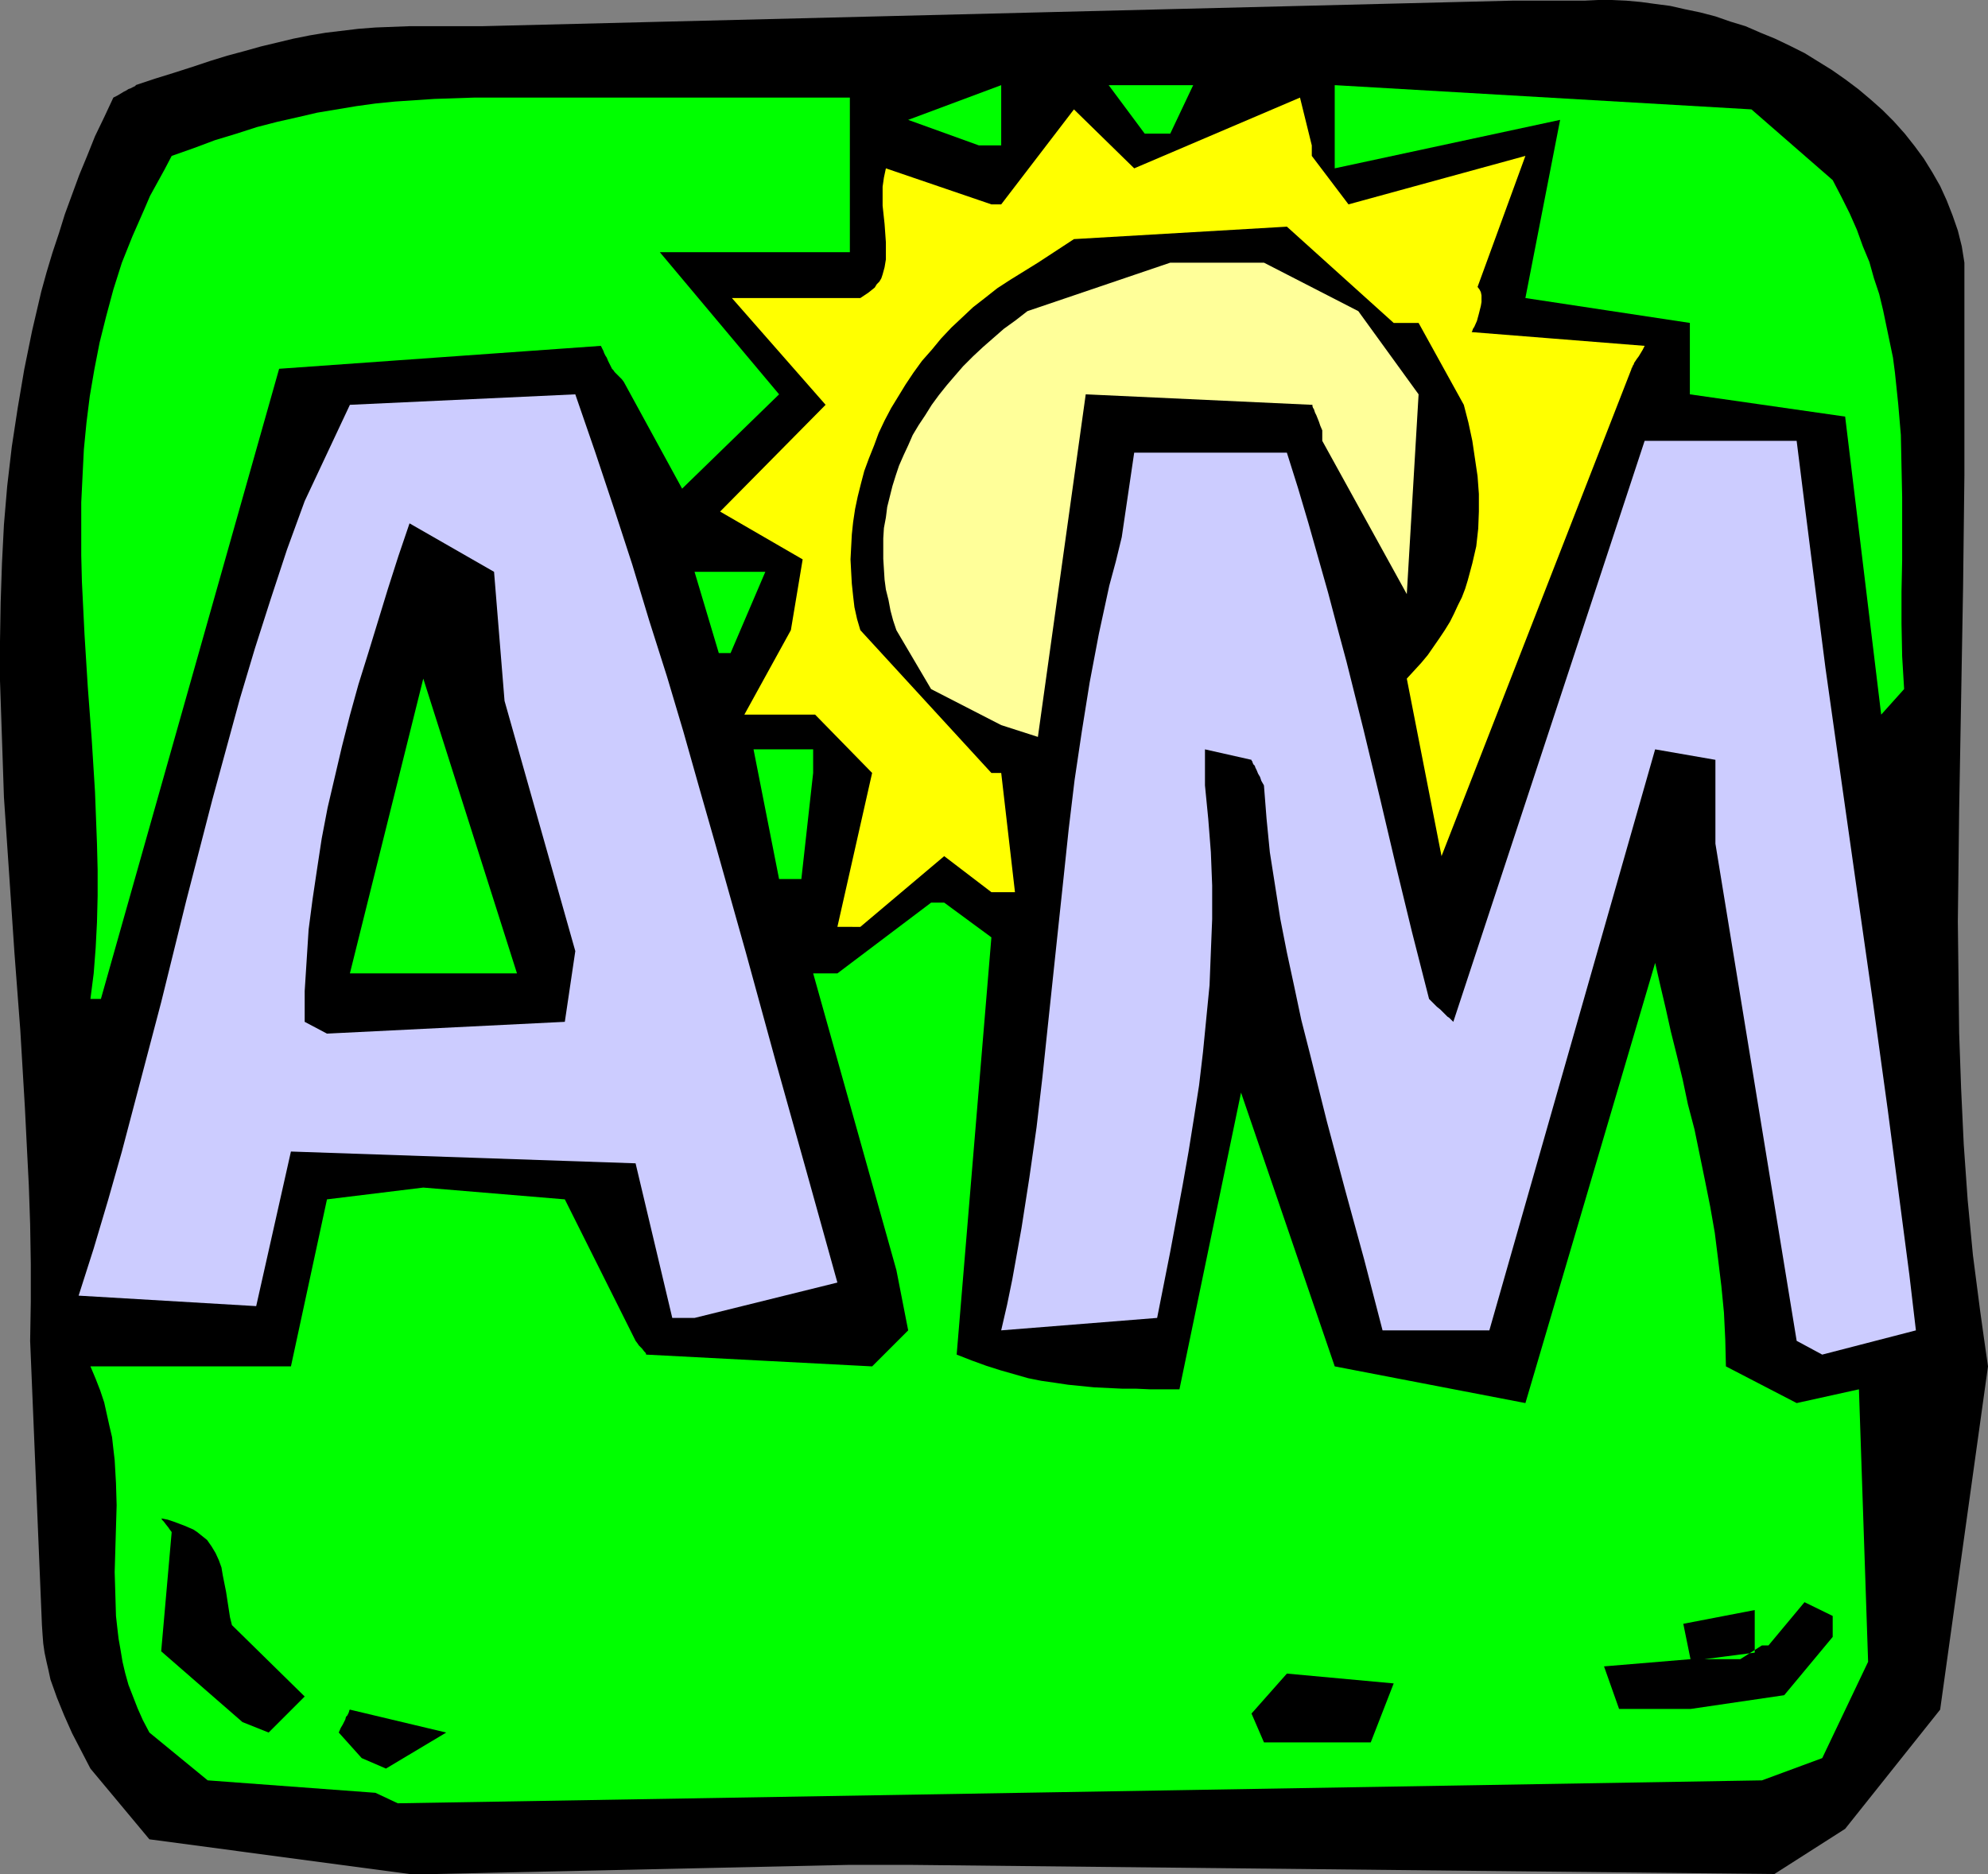 <?xml version="1.0" encoding="UTF-8" standalone="no"?>
<svg
   version="1.0"
   width="129.724mm"
   height="122.306mm"
   id="svg18"
   sodipodi:docname="AM 1.wmf"
   xmlns:inkscape="http://www.inkscape.org/namespaces/inkscape"
   xmlns:sodipodi="http://sodipodi.sourceforge.net/DTD/sodipodi-0.dtd"
   xmlns="http://www.w3.org/2000/svg"
   xmlns:svg="http://www.w3.org/2000/svg">
  <rect width="100%" height="100%" fill="#808080" stroke="none"/>
  <sodipodi:namedview
     id="namedview18"
     pagecolor="#ffffff"
     bordercolor="#000000"
     borderopacity="0.25"
     inkscape:showpageshadow="2"
     inkscape:pageopacity="0.0"
     inkscape:pagecheckerboard="0"
     inkscape:deskcolor="#d1d1d1"
     inkscape:document-units="mm" />
  <defs
     id="defs1">
    <pattern
       id="WMFhbasepattern"
       patternUnits="userSpaceOnUse"
       width="6"
       height="6"
       x="0"
       y="0" />
  </defs>
  <path
     style="fill:#000000;fill-opacity:1;fill-rule:evenodd;stroke:none"
     d="m 101,462.257 -64.155,-8.563 -14.544,-17.45 -2.262,-4.362 -2.262,-4.362 -1.939,-4.362 -1.778,-4.362 -1.616,-4.524 -0.485,-2.262 -0.485,-2.1 -0.485,-2.262 -0.323,-2.262 -0.162,-2.1 -0.162,-2.424 -2.909,-70.122 0.162,-9.533 v -9.533 L 7.434,301.978 7.11,292.445 6.626,282.913 6.141,273.218 5.01,254.153 3.555,234.926 2.262,215.699 0.97,196.633 0.646,186.939 0.323,177.406 0,167.873 v -9.694 l 0.162,-9.533 0.323,-9.694 0.485,-9.533 0.808,-9.533 1.131,-9.694 1.454,-9.533 1.616,-9.533 1.939,-9.533 2.262,-9.694 1.293,-4.686 1.454,-4.847 1.616,-4.847 1.454,-4.686 1.778,-4.847 1.778,-4.847 1.939,-4.686 1.939,-4.847 2.262,-4.686 2.262,-4.847 0.97,-0.485 0.808,-0.485 0.808,-0.485 0.646,-0.323 0.485,-0.323 0.485,-0.162 0.646,-0.323 0.323,-0.162 0.323,-0.162 v -0.162 l 4.848,-1.616 4.686,-1.454 4.525,-1.454 4.363,-1.454 4.202,-1.293 4.202,-1.131 4.04,-1.131 4.04,-0.969 4.04,-0.969 4.04,-0.808 3.878,-0.646 4.04,-0.485 4.04,-0.485 4.202,-0.323 4.202,-0.162 4.202,-0.162 h 17.938 L 372.972,0.162 h 17.776 L 394.142,0 h 3.394 l 3.555,0.162 3.555,0.323 3.555,0.485 3.717,0.485 3.555,0.808 3.878,0.808 3.717,0.969 3.717,1.293 3.717,1.131 3.717,1.616 3.555,1.454 3.717,1.777 3.555,1.777 3.394,2.1 3.394,2.1 3.232,2.262 3.232,2.424 3.07,2.585 2.909,2.585 2.747,2.747 2.747,3.07 2.424,3.07 2.262,3.07 2.101,3.393 1.939,3.393 1.616,3.555 1.454,3.716 1.293,3.716 0.97,3.878 0.646,4.039 v 52.511 l -0.162,13.734 -0.162,13.734 -0.485,27.629 -0.485,27.467 -0.162,13.734 -0.162,13.734 0.162,13.734 0.162,13.734 0.485,13.734 0.646,13.734 0.97,13.734 1.293,13.572 1.778,13.734 0.97,6.948 0.97,6.786 -11.797,84.664 -23.432,29.406 -17.453,11.148 -213.635,-2.262 h -14.382 l -102.616,2.262 z"
     id="path1" />
  <path
     style="fill:#00ff00;fill-opacity:1;fill-rule:evenodd;stroke:none"
     d="m 92.597,442.223 -41.37,-3.07 -14.382,-11.795 -1.616,-3.07 -1.293,-2.908 -1.131,-2.908 -1.131,-2.908 -0.808,-2.908 -0.646,-2.747 -0.485,-2.908 -0.485,-2.747 -0.323,-2.747 -0.323,-2.908 -0.162,-5.493 -0.162,-5.332 0.162,-5.493 0.323,-10.987 -0.162,-5.493 -0.323,-5.655 -0.323,-2.747 -0.323,-2.908 -0.646,-2.747 -0.646,-2.908 -0.646,-2.908 -0.97,-2.908 -1.131,-2.908 -1.293,-3.07 h 49.45 l 8.888,-41.201 23.755,-2.908 34.906,2.908 17.453,34.9 0.485,0.646 0.323,0.485 0.808,0.808 0.485,0.646 0.323,0.323 0.162,0.323 v 0 0.162 l 55.752,2.908 8.888,-8.886 -2.909,-14.865 -20.523,-73.192 h 5.979 l 23.109,-17.45 h 3.232 l 11.635,8.563 -8.565,102.921 3.717,1.454 3.555,1.293 3.555,1.131 3.394,0.969 3.394,0.969 3.232,0.646 3.394,0.485 3.232,0.485 3.232,0.323 3.232,0.323 6.787,0.323 h 3.394 l 3.555,0.162 h 7.272 l 15.19,-73.192 23.109,67.537 47.026,9.048 31.997,-108.576 1.293,5.655 1.293,5.493 1.293,5.817 1.454,5.817 1.454,5.978 1.293,6.14 1.616,6.14 1.293,6.301 1.293,6.301 1.293,6.463 1.131,6.463 0.808,6.463 0.808,6.624 0.646,6.624 0.323,6.624 0.162,6.624 17.453,9.048 15.352,-3.393 2.262,67.214 -11.312,23.751 -14.867,5.493 -336.451,5.655 z"
     id="path2" />
  <path
     style="fill:#000000;fill-opacity:1;fill-rule:evenodd;stroke:none"
     d="m 89.203,433.659 -5.656,-6.301 0.485,-1.131 0.485,-0.808 0.323,-0.646 0.323,-0.646 0.162,-0.646 0.323,-0.323 0.323,-0.646 0.162,-0.485 v -0.162 l 0.162,-0.162 23.755,5.655 -14.867,8.886 z"
     id="path3" />
  <path
     style="fill:#000000;fill-opacity:1;fill-rule:evenodd;stroke:none"
     d="m 311.726,429.781 -3.07,-7.109 8.726,-9.856 26.341,2.424 -5.656,14.541 h -20.685 z"
     id="path4" />
  <path
     style="fill:#000000;fill-opacity:1;fill-rule:evenodd;stroke:none"
     d="m 399.313,421.541 -3.717,-10.502 21.331,-1.777 -1.778,-8.725 17.614,-3.393 v 10.502 l -12.443,1.616 h 8.888 l 5.333,-3.393 h 1.616 l 8.888,-10.664 6.949,3.393 v 5.17 l -11.958,14.38 -23.109,3.393 h -14.382 z"
     id="path5" />
  <path
     style="fill:#000000;fill-opacity:1;fill-rule:evenodd;stroke:none"
     d="m 59.792,424.773 -20.038,-17.45 2.586,-29.406 -0.485,-0.646 -0.323,-0.485 -0.646,-0.808 -0.485,-0.646 -0.323,-0.323 -0.162,-0.162 v -0.162 l -0.162,-0.162 1.616,0.323 1.454,0.485 1.293,0.485 1.293,0.485 1.131,0.485 1.131,0.485 0.97,0.646 0.808,0.646 1.616,1.293 1.131,1.616 0.97,1.616 0.808,1.777 0.646,1.777 0.323,1.939 0.808,4.039 0.646,4.201 0.323,2.1 0.485,1.939 17.938,17.611 -8.888,8.886 z"
     id="path6" />
  <path
     style="fill:#ccccff;fill-opacity:1;fill-rule:evenodd;stroke:none"
     d="M 443.107,330.738 423.068,208.105 v -20.681 l -14.867,-2.585 -40.885,143.314 h -26.341 l -4.525,-17.45 -4.686,-17.127 -4.525,-16.965 -2.101,-8.402 -2.101,-8.402 -2.101,-8.24 -1.778,-8.402 -1.778,-8.24 -1.616,-8.24 -1.293,-8.24 -1.293,-8.24 -0.808,-8.24 -0.646,-8.24 -0.646,-1.131 -0.323,-0.969 -0.485,-0.808 -0.323,-0.808 -0.323,-0.646 -0.162,-0.485 -0.323,-0.323 -0.162,-0.323 -0.162,-0.485 -0.162,-0.162 v -0.162 l -11.474,-2.585 v 8.886 l 0.808,8.24 0.646,8.24 0.323,8.24 v 8.24 l -0.323,8.079 -0.323,8.24 -0.808,8.24 -0.808,8.24 -0.97,8.24 -1.293,8.24 -1.293,8.079 -1.454,8.24 -3.07,16.48 -3.232,16.319 -38.461,3.07 1.454,-6.301 1.293,-6.301 1.131,-6.301 1.131,-6.301 1.939,-12.441 1.778,-12.441 1.454,-12.441 1.293,-12.279 2.586,-24.397 1.293,-12.118 1.293,-12.279 1.454,-12.118 1.778,-11.956 1.939,-12.118 2.262,-11.956 1.293,-5.978 1.293,-5.978 1.616,-5.978 1.454,-5.978 3.07,-20.843 h 37.653 l 2.747,8.725 2.586,8.725 2.424,8.563 2.424,8.563 2.262,8.563 2.262,8.402 4.202,16.803 4.04,16.803 1.939,8.24 1.939,8.24 4.04,16.642 4.202,16.48 1.131,1.131 0.808,0.808 0.808,0.646 0.808,0.808 0.485,0.485 0.485,0.485 0.485,0.323 0.323,0.323 0.323,0.323 0.323,0.323 v 0 l 47.187,-143.314 h 37.491 l 1.778,14.218 1.778,14.057 1.778,13.895 1.778,13.895 3.878,27.467 3.878,27.306 3.878,27.144 3.717,26.983 3.555,27.144 1.778,13.572 1.616,13.734 -23.109,5.978 z"
     id="path7" />
  <path
     style="fill:#ccccff;fill-opacity:1;fill-rule:evenodd;stroke:none"
     d="m 165.801,325.083 -9.05,-38.131 -85.002,-2.908 -8.565,38.131 -43.794,-2.585 3.717,-11.633 3.555,-11.956 3.394,-11.956 3.232,-12.279 3.232,-12.279 3.232,-12.279 6.141,-24.882 6.464,-25.044 3.394,-12.441 3.394,-12.441 3.717,-12.441 3.878,-12.118 4.04,-12.279 4.363,-11.956 11.15,-23.751 55.59,-2.585 4.848,14.057 4.686,14.057 4.525,13.895 4.202,13.895 4.363,13.734 4.04,13.572 3.878,13.734 3.878,13.572 7.595,26.983 7.434,27.144 7.595,27.144 7.595,27.306 -35.229,8.725 z"
     id="path8" />
  <path
     style="fill:#000000;fill-opacity:1;fill-rule:evenodd;stroke:none"
     d="m 75.144,252.052 v -7.594 l 0.485,-7.594 0.485,-7.594 0.97,-7.432 1.131,-7.594 1.131,-7.432 1.454,-7.594 1.778,-7.594 1.778,-7.594 1.939,-7.594 2.101,-7.594 2.424,-7.755 2.424,-7.917 2.424,-7.917 2.586,-8.079 2.747,-8.079 20.846,11.956 2.586,31.83 17.453,61.72 -2.586,17.45 -58.661,2.908 z"
     id="path9" />
  <path
     style="fill:#00ff00;fill-opacity:1;fill-rule:evenodd;stroke:none"
     d="m 22.301,246.397 0.808,-6.301 0.485,-6.301 0.323,-6.301 0.162,-6.463 v -6.463 l -0.162,-6.463 -0.485,-12.764 -0.808,-12.926 -0.97,-12.926 -0.808,-12.926 -0.646,-13.087 -0.162,-6.463 v -6.624 -6.463 l 0.323,-6.624 0.323,-6.463 0.646,-6.624 0.808,-6.463 1.131,-6.624 1.293,-6.624 1.616,-6.463 1.778,-6.624 2.101,-6.624 2.586,-6.463 2.909,-6.624 1.454,-3.393 1.778,-3.231 1.778,-3.231 1.778,-3.393 5.494,-1.939 5.171,-1.939 5.333,-1.616 5.01,-1.616 5.01,-1.293 5.01,-1.131 4.848,-1.131 4.848,-0.808 4.848,-0.808 4.686,-0.646 4.848,-0.485 4.848,-0.323 4.848,-0.323 4.848,-0.162 4.848,-0.162 h 5.01 87.749 v 38.131 h -46.864 l 29.411,35.061 -23.917,23.266 -14.382,-26.336 -0.485,-0.646 -0.485,-0.485 -0.808,-0.808 -0.485,-0.485 -0.323,-0.485 -0.162,-0.162 -0.162,-0.162 v 0 l -0.485,-0.969 -0.485,-0.969 -0.323,-0.808 -0.323,-0.485 -0.323,-0.646 -0.162,-0.485 -0.323,-0.646 -0.162,-0.323 -0.162,-0.323 v 0 L 68.842,90.965 24.886,246.397 Z"
     id="path10" />
  <path
     style="fill:#00ff00;fill-opacity:1;fill-rule:evenodd;stroke:none"
     d="m 86.294,240.096 18.099,-72.707 23.109,72.707 H 92.597 Z"
     id="path11" />
  <path
     style="fill:#ffff00;fill-opacity:1;fill-rule:evenodd;stroke:none"
     d="m 206.525,228.624 8.565,-37.969 -14.059,-14.38 h -17.453 l 11.474,-20.843 2.909,-17.45 L 177.598,126.188 203.616,99.851 180.507,73.515 h 31.674 l 0.97,-0.646 0.97,-0.646 0.808,-0.646 0.808,-0.646 0.485,-0.808 0.646,-0.646 0.485,-0.808 0.323,-0.969 0.485,-1.777 0.323,-1.939 v -2.1 -2.1 l -0.162,-2.262 -0.162,-2.262 -0.485,-4.524 v -2.424 -2.262 l 0.323,-2.262 0.485,-2.262 v 0 l 26.018,8.886 h 2.424 l 17.938,-23.428 14.867,14.541 40.885,-17.45 2.909,11.795 v 2.585 l 9.05,11.956 43.632,-11.956 -11.797,32.314 0.485,0.646 0.323,0.646 0.162,0.808 v 0.808 0.808 l -0.162,0.969 -0.485,1.939 -0.485,1.777 -0.646,1.454 -0.323,0.485 -0.162,0.485 -0.162,0.323 v 0 l 42.662,3.393 -0.485,0.969 -0.485,0.808 -0.485,0.808 -0.485,0.646 -0.323,0.485 -0.323,0.485 -0.162,0.485 -0.162,0.162 -0.162,0.485 -0.162,0.162 v 0.162 l -46.864,120.21 -8.565,-43.786 1.778,-1.939 1.778,-1.939 1.616,-1.939 1.454,-2.1 1.454,-2.1 1.293,-1.939 1.293,-2.1 0.97,-1.939 0.97,-2.1 0.97,-1.939 0.808,-2.1 0.646,-2.1 1.131,-4.201 0.97,-4.201 0.485,-4.362 0.162,-4.201 v -4.362 l -0.323,-4.362 -0.646,-4.362 -0.646,-4.362 -0.97,-4.524 -1.131,-4.362 -11.15,-20.196 h -6.141 l -26.341,-23.751 -52.52,3.07 -8.888,5.817 -3.394,2.1 -3.394,2.1 -3.232,2.1 -3.07,2.424 -2.909,2.262 -2.747,2.585 -2.586,2.424 -2.586,2.747 -2.262,2.747 -2.424,2.747 -2.101,2.908 -1.939,2.908 -1.778,2.908 -1.778,2.908 -1.616,3.07 -1.454,3.07 -1.131,3.07 -1.293,3.231 -1.131,3.07 -0.808,3.07 -0.808,3.231 -0.646,3.07 -0.485,3.231 -0.323,3.07 -0.162,3.07 -0.162,3.07 0.162,3.07 0.162,2.908 0.323,3.07 0.323,2.747 0.646,2.908 0.808,2.747 32.32,35.223 h 2.424 l 3.394,29.406 h -5.818 l -11.635,-8.886 -20.685,17.45 z"
     id="path12" />
  <path
     style="fill:#00ff00;fill-opacity:1;fill-rule:evenodd;stroke:none"
     d="m 192.142,216.83 -6.302,-31.991 h 14.706 v 5.817 l -2.909,26.175 z"
     id="path13" />
  <path
     style="fill:#ffff99;fill-opacity:1;fill-rule:evenodd;stroke:none"
     d="m 246.925,178.86 -17.291,-8.886 -8.565,-14.541 -0.808,-2.424 -0.646,-2.424 -0.485,-2.585 -0.646,-2.585 -0.323,-2.424 -0.162,-2.585 -0.162,-2.585 v -2.585 -2.424 l 0.162,-2.585 0.485,-2.585 0.323,-2.585 0.646,-2.585 0.646,-2.585 0.808,-2.585 0.808,-2.424 1.131,-2.585 1.131,-2.424 1.131,-2.585 1.454,-2.424 1.616,-2.424 1.616,-2.585 1.778,-2.424 1.939,-2.424 1.939,-2.262 2.101,-2.424 2.424,-2.424 2.424,-2.262 2.586,-2.262 2.586,-2.262 2.909,-2.1 2.909,-2.262 35.229,-11.956 h 23.109 l 23.27,11.956 14.867,20.52 -2.909,49.279 -20.846,-37.808 v -2.585 l -0.485,-1.131 -0.323,-0.969 -0.323,-0.808 -0.323,-0.808 -0.323,-0.646 -0.162,-0.485 -0.162,-0.485 -0.162,-0.162 -0.162,-0.485 v -0.323 h -0.162 L 267.771,97.266 255.974,181.768 Z"
     id="path14" />
  <path
     style="fill:#00ff00;fill-opacity:1;fill-rule:evenodd;stroke:none"
     d="m 463.953,176.275 -8.888,-73.515 -38.299,-5.493 V 79.655 l -40.562,-6.14 8.565,-43.948 -55.59,11.956 V 21.004 l 102.777,5.978 20.038,17.45 2.101,4.039 2.101,4.201 1.778,4.039 1.454,4.039 1.616,3.878 1.131,4.039 1.293,3.878 0.97,4.039 0.808,3.878 0.808,3.878 0.808,3.878 0.485,3.716 0.808,7.755 0.646,7.594 0.162,7.755 0.162,7.594 v 7.755 7.755 l -0.162,7.755 v 7.917 l 0.162,8.079 0.485,8.079 v 0 z"
     id="path15" />
  <path
     style="fill:#00ff00;fill-opacity:1;fill-rule:evenodd;stroke:none"
     d="m 177.275,161.087 -5.979,-20.035 h 17.453 l -8.565,20.035 z"
     id="path16" />
  <path
     style="fill:#00ff00;fill-opacity:1;fill-rule:evenodd;stroke:none"
     d="m 241.43,35.869 -17.453,-6.301 22.947,-8.563 v 14.865 z"
     id="path17" />
  <path
     style="fill:#00ff00;fill-opacity:1;fill-rule:evenodd;stroke:none"
     d="m 282.315,32.961 -8.888,-11.956 h 20.846 l -5.656,11.956 z"
     id="path18" />
</svg>
